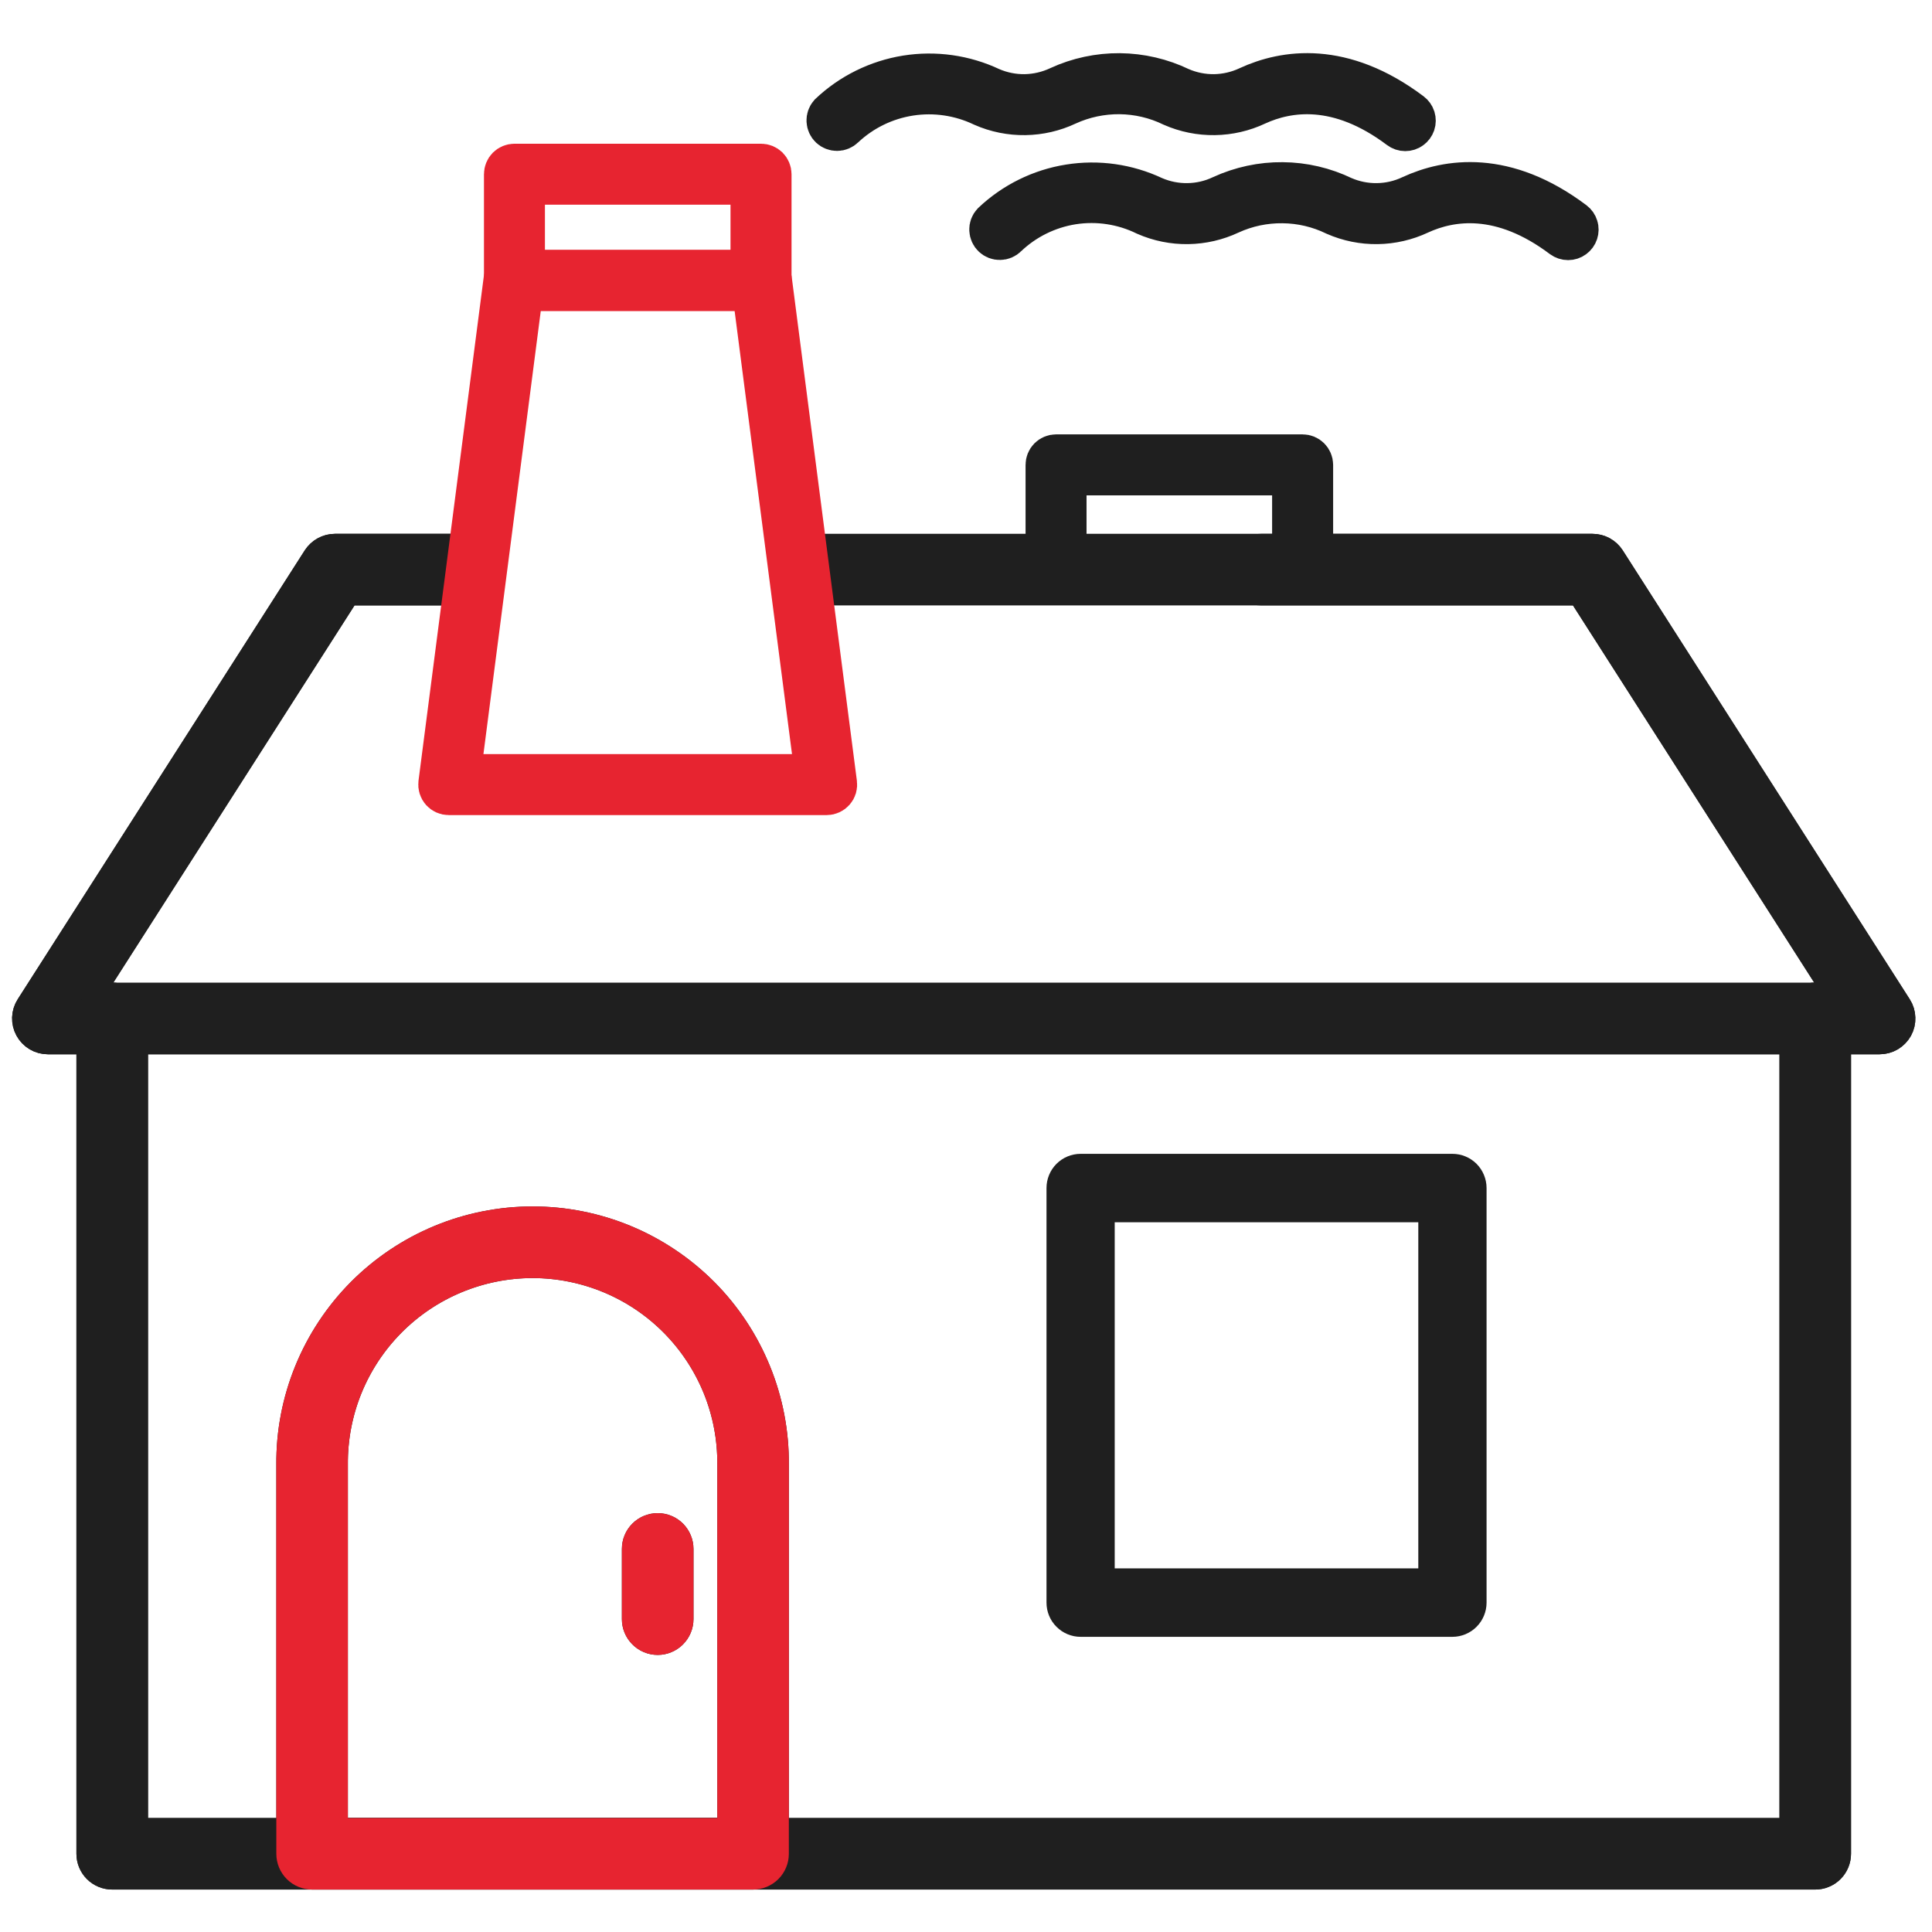 <svg width="36" height="36" viewBox="0 0 36 36" fill="none" xmlns="http://www.w3.org/2000/svg">
<path d="M35.025 19.245H0.891C0.844 19.245 0.797 19.232 0.756 19.208C0.715 19.183 0.681 19.148 0.658 19.106C0.635 19.064 0.624 19.017 0.625 18.969C0.627 18.922 0.641 18.875 0.667 18.835L6.016 10.47C6.04 10.433 6.074 10.402 6.113 10.38C6.152 10.359 6.196 10.347 6.241 10.347H8.712C8.783 10.347 8.851 10.376 8.901 10.425C8.951 10.476 8.979 10.543 8.979 10.614C8.979 10.685 8.951 10.753 8.901 10.803C8.851 10.853 8.783 10.881 8.712 10.881H6.387L1.379 18.713H34.538L29.529 10.881H23.501C23.43 10.881 23.362 10.853 23.312 10.803C23.262 10.753 23.234 10.685 23.234 10.614C23.234 10.543 23.262 10.476 23.312 10.425C23.362 10.376 23.43 10.347 23.501 10.347H29.675C29.72 10.347 29.764 10.359 29.803 10.38C29.843 10.402 29.876 10.433 29.9 10.47L35.249 18.836C35.275 18.876 35.289 18.923 35.29 18.97C35.292 19.018 35.281 19.065 35.258 19.107C35.235 19.148 35.201 19.183 35.16 19.208C35.119 19.232 35.072 19.245 35.025 19.245Z" fill="#1F1F1F" stroke="#1F1F1F" stroke-width="0.8"/>
<path d="M33.824 34.809H2.091C2.02 34.809 1.952 34.781 1.902 34.731C1.852 34.681 1.824 34.613 1.824 34.543V18.977C1.824 18.906 1.852 18.839 1.902 18.789C1.952 18.738 2.02 18.71 2.091 18.71C2.162 18.71 2.229 18.738 2.279 18.789C2.329 18.839 2.358 18.906 2.358 18.977V34.276H33.558V18.977C33.558 18.906 33.586 18.839 33.636 18.789C33.686 18.738 33.754 18.71 33.824 18.71C33.895 18.71 33.963 18.738 34.013 18.789C34.063 18.839 34.091 18.906 34.091 18.977V34.542C34.091 34.577 34.084 34.612 34.071 34.644C34.057 34.677 34.038 34.706 34.013 34.731C33.988 34.756 33.959 34.776 33.926 34.789C33.894 34.803 33.859 34.809 33.824 34.809Z" fill="#1F1F1F" stroke="#1F1F1F" stroke-width="0.8"/>
<path d="M14.032 34.809H5.816C5.745 34.809 5.677 34.781 5.627 34.731C5.577 34.681 5.549 34.613 5.549 34.543V27.289C5.544 26.712 5.654 26.139 5.872 25.605C6.09 25.07 6.412 24.583 6.818 24.173C7.225 23.764 7.709 23.438 8.242 23.216C8.775 22.994 9.347 22.88 9.924 22.88C10.502 22.88 11.073 22.994 11.606 23.216C12.139 23.438 12.623 23.764 13.03 24.173C13.437 24.583 13.758 25.07 13.976 25.605C14.194 26.139 14.304 26.712 14.299 27.289V34.543C14.299 34.613 14.271 34.681 14.221 34.731C14.171 34.781 14.103 34.809 14.032 34.809ZM6.082 34.276H13.766V27.289C13.77 26.782 13.674 26.279 13.483 25.809C13.291 25.339 13.009 24.912 12.652 24.552C12.295 24.192 11.87 23.906 11.402 23.711C10.933 23.516 10.431 23.415 9.924 23.415C9.417 23.415 8.915 23.516 8.446 23.711C7.978 23.906 7.553 24.192 7.196 24.552C6.839 24.912 6.557 25.339 6.365 25.809C6.174 26.279 6.078 26.782 6.082 27.289V34.276Z" fill="#1F1F1F" stroke="#1F1F1F" stroke-width="0.8"/>
<path d="M27.064 30.4H20.136C19.993 30.4 19.857 30.343 19.757 30.242C19.656 30.142 19.6 30.005 19.6 29.862V22.138C19.6 21.995 19.656 21.858 19.757 21.757C19.857 21.657 19.993 21.6 20.136 21.6H27.064C27.206 21.6 27.342 21.657 27.443 21.757C27.543 21.858 27.6 21.995 27.6 22.138V29.862C27.6 30.005 27.543 30.142 27.443 30.242C27.342 30.343 27.206 30.4 27.064 30.4ZM20.671 29.324H26.528V22.675H20.671V29.324Z" fill="#1F1F1F" stroke="#1F1F1F" stroke-width="0.2"/>
<path d="M12.255 30.437C12.184 30.437 12.116 30.409 12.066 30.358C12.016 30.308 11.988 30.241 11.988 30.17V28.862C11.988 28.791 12.016 28.723 12.066 28.673C12.116 28.623 12.184 28.595 12.255 28.595C12.326 28.595 12.393 28.623 12.444 28.673C12.493 28.723 12.522 28.791 12.522 28.862V30.17C12.522 30.241 12.493 30.308 12.444 30.358C12.393 30.409 12.326 30.437 12.255 30.437Z" fill="#1F1F1F" stroke="#1F1F1F" stroke-width="0.8"/>
<path d="M35.025 19.245H0.891C0.844 19.245 0.797 19.232 0.756 19.208C0.715 19.183 0.681 19.148 0.658 19.106C0.635 19.064 0.624 19.017 0.625 18.969C0.627 18.922 0.641 18.875 0.667 18.835L6.016 10.47C6.04 10.433 6.074 10.402 6.113 10.38C6.152 10.359 6.196 10.347 6.241 10.347H8.712C8.783 10.347 8.851 10.376 8.901 10.425C8.951 10.476 8.979 10.543 8.979 10.614C8.979 10.685 8.951 10.753 8.901 10.803C8.851 10.853 8.783 10.881 8.712 10.881H6.387L1.379 18.713H34.538L29.529 10.881H15.161C15.09 10.881 15.022 10.853 14.972 10.803C14.922 10.753 14.894 10.685 14.894 10.614C14.894 10.543 14.922 10.476 14.972 10.425C15.022 10.376 15.09 10.347 15.161 10.347H29.675C29.72 10.347 29.764 10.359 29.803 10.38C29.843 10.402 29.876 10.433 29.9 10.47L35.249 18.836C35.275 18.876 35.289 18.923 35.29 18.97C35.292 19.018 35.281 19.065 35.258 19.107C35.235 19.148 35.201 19.183 35.16 19.208C35.119 19.232 35.072 19.245 35.025 19.245Z" fill="#1F1F1F" stroke="#1F1F1F" stroke-width="0.8"/>
<path d="M33.824 34.809H2.091C2.02 34.809 1.952 34.781 1.902 34.731C1.852 34.681 1.824 34.613 1.824 34.543V18.977C1.824 18.906 1.852 18.839 1.902 18.789C1.952 18.738 2.02 18.71 2.091 18.71C2.162 18.71 2.229 18.738 2.279 18.789C2.329 18.839 2.358 18.906 2.358 18.977V34.276H33.558V18.977C33.558 18.906 33.586 18.839 33.636 18.789C33.686 18.738 33.754 18.71 33.824 18.71C33.895 18.71 33.963 18.738 34.013 18.789C34.063 18.839 34.091 18.906 34.091 18.977V34.542C34.091 34.577 34.084 34.612 34.071 34.644C34.057 34.677 34.038 34.706 34.013 34.731C33.988 34.756 33.959 34.776 33.926 34.789C33.894 34.803 33.859 34.809 33.824 34.809Z" fill="#1F1F1F" stroke="#1F1F1F" stroke-width="0.8"/>
<path d="M14.032 34.809H5.816C5.745 34.809 5.677 34.781 5.627 34.731C5.577 34.681 5.549 34.613 5.549 34.543V27.289C5.544 26.712 5.654 26.139 5.872 25.605C6.09 25.07 6.412 24.583 6.818 24.173C7.225 23.764 7.709 23.438 8.242 23.216C8.775 22.994 9.347 22.88 9.924 22.88C10.502 22.88 11.073 22.994 11.606 23.216C12.139 23.438 12.623 23.764 13.03 24.173C13.437 24.583 13.758 25.07 13.976 25.605C14.194 26.139 14.304 26.712 14.299 27.289V34.543C14.299 34.613 14.271 34.681 14.221 34.731C14.171 34.781 14.103 34.809 14.032 34.809ZM6.082 34.276H13.766V27.289C13.77 26.782 13.674 26.279 13.483 25.809C13.291 25.339 13.009 24.912 12.652 24.552C12.295 24.192 11.87 23.906 11.402 23.711C10.933 23.516 10.431 23.415 9.924 23.415C9.417 23.415 8.915 23.516 8.446 23.711C7.978 23.906 7.553 24.192 7.196 24.552C6.839 24.912 6.557 25.339 6.365 25.809C6.174 26.279 6.078 26.782 6.082 27.289V34.276Z" fill="#1F1F1F" stroke="#E72430" stroke-width="0.8"/>
<path d="M12.255 30.437C12.184 30.437 12.116 30.409 12.066 30.358C12.016 30.308 11.988 30.241 11.988 30.17V28.862C11.988 28.791 12.016 28.723 12.066 28.673C12.116 28.623 12.184 28.595 12.255 28.595C12.326 28.595 12.393 28.623 12.444 28.673C12.493 28.723 12.522 28.791 12.522 28.862V30.17C12.522 30.241 12.493 30.308 12.444 30.358C12.393 30.409 12.326 30.437 12.255 30.437Z" fill="#1F1F1F" stroke="#E72430" stroke-width="0.8"/>
<path d="M15.404 14.788H8.362C8.338 14.788 8.314 14.783 8.292 14.773C8.27 14.763 8.251 14.749 8.235 14.731C8.219 14.713 8.208 14.692 8.201 14.669C8.194 14.646 8.192 14.622 8.195 14.598L9.411 5.205C9.416 5.164 9.436 5.127 9.467 5.1C9.497 5.073 9.537 5.058 9.578 5.058H14.188C14.229 5.058 14.268 5.073 14.299 5.1C14.329 5.127 14.349 5.164 14.355 5.205L15.57 14.598C15.573 14.622 15.572 14.646 15.565 14.669C15.558 14.692 15.546 14.713 15.53 14.731C15.514 14.749 15.495 14.763 15.473 14.773C15.451 14.783 15.428 14.788 15.404 14.788H15.404ZM8.553 14.452H15.213L14.04 5.394H9.725L8.553 14.452Z" fill="#1F1F1F" stroke="#E72430" stroke-width="0.8"/>
<path d="M14.181 5.394H9.586C9.542 5.394 9.499 5.376 9.467 5.344C9.436 5.313 9.418 5.27 9.418 5.225V3.246C9.418 3.202 9.436 3.159 9.467 3.127C9.499 3.096 9.542 3.078 9.586 3.078H14.181C14.225 3.078 14.268 3.096 14.3 3.127C14.331 3.159 14.349 3.202 14.349 3.246V5.225C14.349 5.27 14.331 5.313 14.3 5.344C14.268 5.376 14.225 5.394 14.181 5.394ZM9.754 5.057H14.012V3.414H9.754V5.057Z" fill="#1F1F1F" stroke="#E72430" stroke-width="0.8"/>
<path d="M24.272 10.81H19.678C19.633 10.81 19.591 10.792 19.559 10.76C19.527 10.729 19.51 10.686 19.51 10.642V8.662C19.51 8.618 19.527 8.575 19.559 8.543C19.591 8.512 19.633 8.494 19.678 8.494H24.272C24.317 8.494 24.36 8.512 24.391 8.543C24.423 8.575 24.441 8.618 24.441 8.662V10.642C24.441 10.686 24.423 10.729 24.391 10.76C24.36 10.792 24.317 10.81 24.272 10.81ZM19.846 10.473H24.104V8.83H19.846V10.473Z" fill="#1F1F1F" stroke="#1F1F1F" stroke-width="0.8"/>
<path d="M26.185 2.416C26.148 2.416 26.113 2.404 26.084 2.382C24.942 1.523 23.999 1.667 23.409 1.938C23.166 2.053 22.901 2.114 22.632 2.118C22.363 2.122 22.096 2.068 21.849 1.96C21.543 1.811 21.207 1.732 20.866 1.728C20.526 1.725 20.188 1.796 19.878 1.938C19.635 2.053 19.37 2.114 19.101 2.118C18.832 2.122 18.565 2.068 18.319 1.96C17.895 1.757 17.419 1.686 16.954 1.758C16.489 1.83 16.057 2.041 15.714 2.364C15.683 2.394 15.641 2.412 15.597 2.412C15.554 2.412 15.512 2.396 15.48 2.366C15.448 2.336 15.43 2.294 15.428 2.251C15.426 2.207 15.441 2.165 15.47 2.132C15.862 1.761 16.357 1.517 16.89 1.431C17.422 1.346 17.969 1.423 18.457 1.653C18.659 1.741 18.878 1.785 19.099 1.782C19.32 1.778 19.538 1.727 19.738 1.633C20.091 1.47 20.476 1.388 20.865 1.391C21.254 1.395 21.637 1.484 21.988 1.653C22.19 1.741 22.409 1.785 22.63 1.782C22.851 1.778 23.069 1.727 23.268 1.633C23.941 1.323 25.012 1.155 26.286 2.114C26.314 2.135 26.335 2.164 26.346 2.198C26.356 2.232 26.356 2.268 26.345 2.301C26.333 2.335 26.312 2.364 26.283 2.384C26.255 2.405 26.22 2.416 26.185 2.416L26.185 2.416Z" fill="#1F1F1F" stroke="#1F1F1F" stroke-width="0.8"/>
<path d="M29.22 4.447C29.183 4.447 29.148 4.435 29.119 4.414C27.976 3.554 27.033 3.698 26.444 3.969C26.2 4.084 25.935 4.145 25.666 4.149C25.397 4.153 25.131 4.099 24.884 3.991C24.578 3.842 24.242 3.763 23.901 3.76C23.56 3.756 23.223 3.827 22.913 3.969C22.669 4.084 22.404 4.145 22.135 4.149C21.866 4.153 21.6 4.099 21.353 3.991C20.93 3.784 20.453 3.711 19.987 3.783C19.522 3.856 19.089 4.069 18.748 4.395C18.718 4.426 18.675 4.444 18.631 4.444C18.587 4.445 18.545 4.428 18.513 4.398C18.481 4.368 18.463 4.326 18.461 4.282C18.459 4.238 18.475 4.195 18.505 4.163C18.897 3.792 19.391 3.547 19.924 3.462C20.457 3.376 21.003 3.454 21.491 3.684C21.694 3.772 21.913 3.816 22.134 3.812C22.355 3.809 22.573 3.758 22.772 3.663C23.126 3.501 23.511 3.418 23.899 3.422C24.288 3.425 24.672 3.515 25.022 3.684C25.225 3.772 25.444 3.816 25.665 3.812C25.886 3.809 26.103 3.758 26.303 3.663C26.976 3.353 28.046 3.185 29.321 4.144C29.349 4.165 29.37 4.195 29.38 4.229C29.391 4.262 29.39 4.298 29.379 4.332C29.368 4.365 29.347 4.394 29.318 4.415C29.29 4.436 29.255 4.447 29.22 4.447L29.22 4.447Z" fill="#1F1F1F" stroke="#1F1F1F" stroke-width="0.8"/>
</svg>
